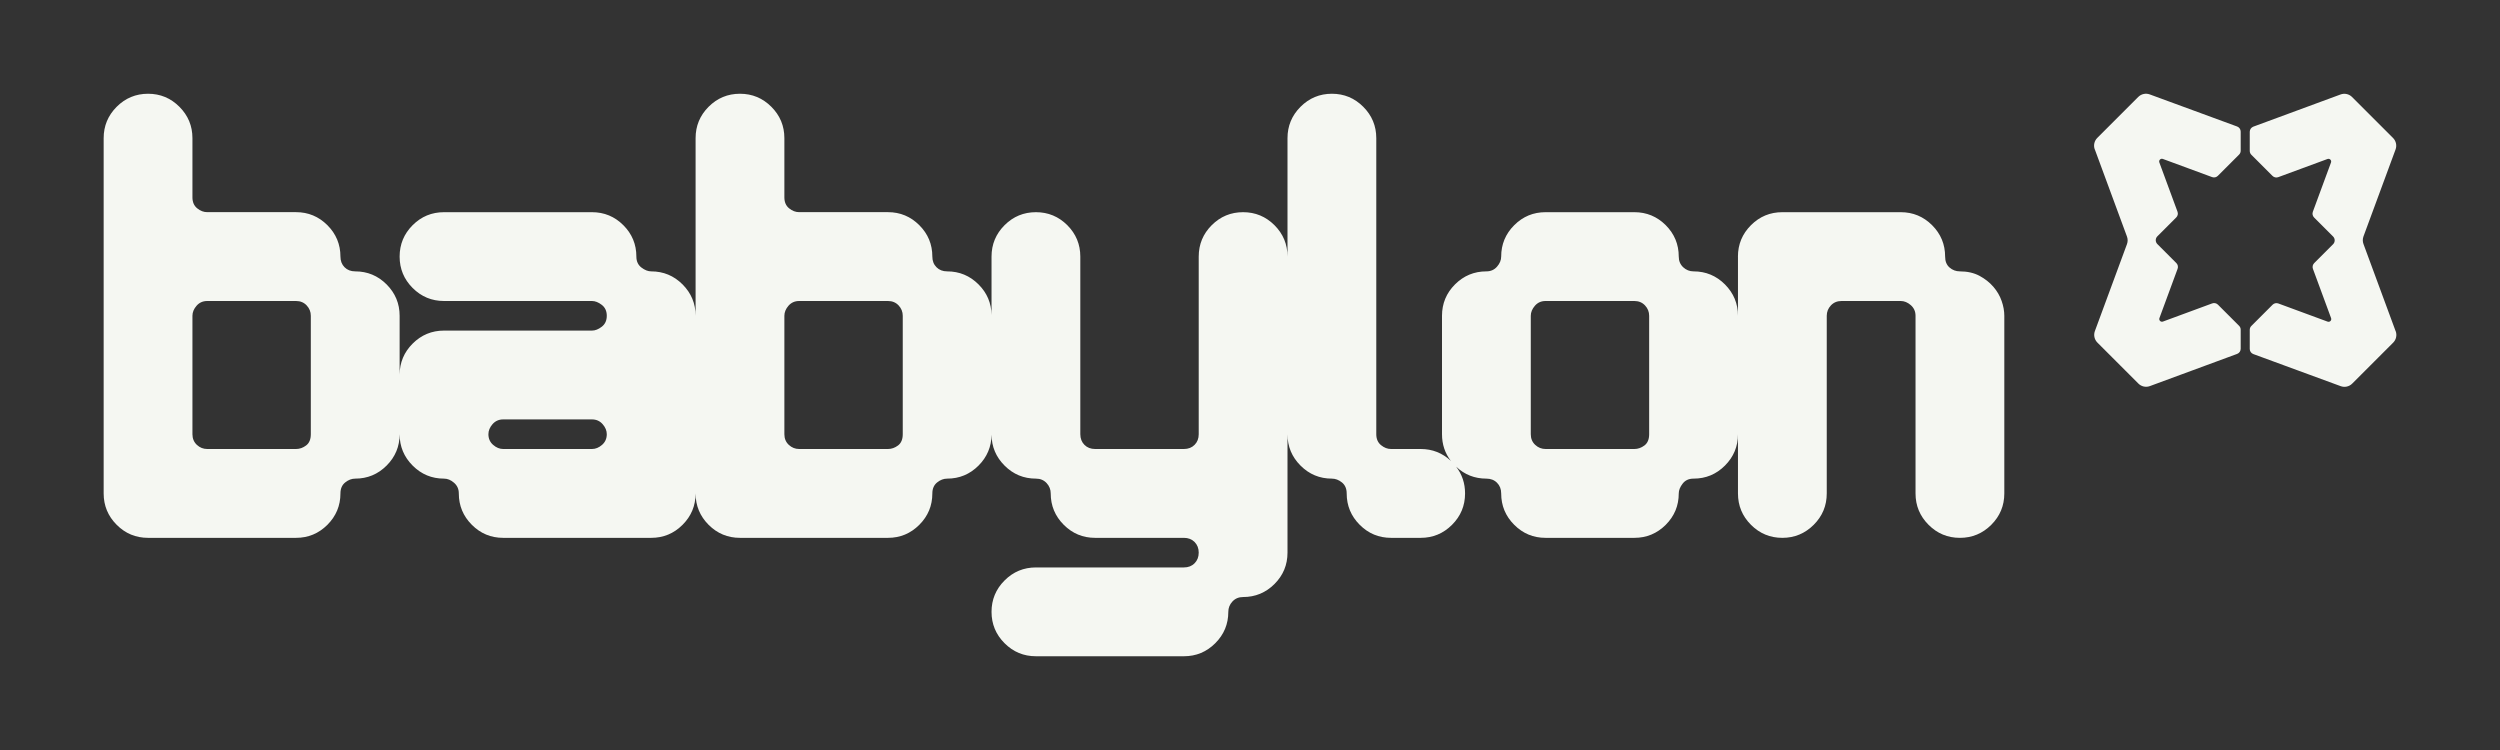 <?xml version="1.0" encoding="UTF-8"?><svg id="Layer_1" xmlns="http://www.w3.org/2000/svg" viewBox="0 0 800 240"><rect x="0" y="0" width="800" height="240" fill="#333333" stroke="none"/><defs><style>.cls-1{fill:#f5f7f2;fill-rule:evenodd;}</style></defs><path class="cls-1" d="M640.53,96.32c-.57-1.64-1.45-3.16-2.65-4.55-1.2-1.39-2.69-2.56-4.45-3.51-1.77-.94-3.86-1.42-6.26-1.42-1.26,0-2.36-.41-3.31-1.23s-1.42-1.99-1.42-3.5c0-3.92-1.39-7.27-4.17-10.05-2.78-2.77-6.12-4.16-10.04-4.16h-37.88c-3.92,0-7.26,1.38-10.04,4.16-2.78,2.78-4.17,6.13-4.17,10.05h.01v18.94c0-3.91-1.4-7.26-4.17-10.04-2.78-2.78-6.13-4.17-10.04-4.17-1.26,0-2.37-.44-3.32-1.32-.94-.89-1.42-2.02-1.42-3.41,0-3.92-1.39-7.27-4.16-10.05-2.78-2.77-6.13-4.16-10.04-4.16h-28.42c-3.91,0-7.25,1.38-10.03,4.16-2.78,2.78-4.17,6.13-4.17,10.05,0,1.13-.45,2.21-1.33,3.22-.88,1.01-2.02,1.51-3.41,1.51-3.91,0-7.26,1.39-10.04,4.17s-4.16,6.13-4.16,10.04v37.9c0,3.23,.94,6.08,2.84,8.54-2.7-2.53-5.92-3.81-9.66-3.81h-9.47c-1.14,0-2.21-.4-3.22-1.23-1.01-.82-1.52-1.99-1.52-3.5V44.21c0-3.91-1.39-7.26-4.17-10.04-2.77-2.78-6.12-4.17-10.03-4.17s-7.26,1.39-10.04,4.17c-2.78,2.78-4.17,6.13-4.17,10.04v37.9c0-3.92-1.39-7.27-4.17-10.05-2.78-2.77-6.12-4.16-10.04-4.16s-7.26,1.38-10.04,4.16c-2.78,2.78-4.16,6.13-4.16,10.05v56.84c0,1.39-.45,2.53-1.33,3.41s-2.02,1.32-3.41,1.32h-28.41c-1.39,0-2.53-.44-3.41-1.32-.88-.88-1.33-2.02-1.33-3.41v-56.84c0-3.92-1.39-7.27-4.16-10.05-2.78-2.77-6.13-4.16-10.04-4.16s-7.26,1.38-10.04,4.16c-2.78,2.78-4.17,6.13-4.17,10.05v18.71c-.05-3.81-1.44-7.09-4.16-9.81-2.78-2.78-6.13-4.17-10.04-4.17-1.39,0-2.53-.44-3.41-1.32-.89-.89-1.33-2.02-1.33-3.42,0-3.91-1.39-7.26-4.17-10.04-2.77-2.77-6.12-4.17-10.03-4.17h-28.42c-1.13,0-2.21-.4-3.22-1.23-1.01-.82-1.51-1.99-1.51-3.5v-18.95c0-3.91-1.39-7.26-4.17-10.04-2.78-2.78-6.12-4.17-10.04-4.17s-7.26,1.39-10.04,4.17c-2.78,2.78-4.16,6.13-4.16,10.04v56.84c0-3.91-1.4-7.26-4.17-10.04-2.78-2.78-6.13-4.17-10.04-4.17-1.01,0-2.06-.41-3.13-1.23s-1.61-1.99-1.61-3.5c0-3.92-1.39-7.27-4.17-10.05-2.77-2.77-6.12-4.16-10.04-4.16h-47.35c-3.91,0-7.26,1.38-10.04,4.16-2.78,2.78-4.16,6.13-4.16,10.05s1.39,7.26,4.16,10.04c2.78,2.78,6.13,4.17,10.04,4.17h47.35c1.02,0,2.06,.41,3.13,1.23s1.61,1.99,1.61,3.5-.54,2.69-1.61,3.51-2.11,1.23-3.13,1.23h-47.35c-3.91,0-7.26,1.39-10.04,4.17-2.74,2.74-4.13,6.05-4.16,9.9v-18.81c0-3.91-1.4-7.26-4.17-10.04-2.78-2.78-6.13-4.17-10.04-4.17-1.39,0-2.53-.44-3.41-1.32-.88-.89-1.32-2.02-1.32-3.42,0-3.91-1.4-7.26-4.17-10.04-2.78-2.77-6.13-4.17-10.04-4.17h-28.41c-1.14,0-2.21-.4-3.22-1.23-1.01-.82-1.52-1.99-1.52-3.5v-18.95c0-3.91-1.39-7.26-4.17-10.04-2.77-2.78-6.12-4.17-10.03-4.17s-7.26,1.39-10.04,4.17c-2.78,2.78-4.17,6.13-4.17,10.04v113.69c0,3.91,1.39,7.26,4.17,10.04,2.77,2.78,6.12,4.17,10.04,4.17h47.35c3.91,0,7.26-1.4,10.04-4.17,2.77-2.78,4.17-6.13,4.17-10.04,0-1.52,.5-2.69,1.51-3.51,1.01-.82,2.08-1.23,3.22-1.23,3.91,0,7.26-1.39,10.04-4.17,2.78-2.78,4.17-6.13,4.17-10.04,0,3.91,1.39,7.26,4.17,10.04,2.77,2.78,6.12,4.17,10.03,4.17,1.14,0,2.21,.44,3.22,1.33,1.01,.88,1.52,2.02,1.52,3.41,0,3.91,1.39,7.26,4.17,10.04,2.77,2.78,6.12,4.17,10.03,4.17h47.36c3.91,0,7.26-1.39,10.04-4.17,2.78-2.78,4.17-6.13,4.17-10.04,0,3.91,1.39,7.26,4.16,10.04,2.78,2.78,6.13,4.17,10.04,4.17h47.36c3.91,0,7.26-1.4,10.03-4.17,2.78-2.78,4.17-6.13,4.17-10.04,0-1.52,.51-2.69,1.52-3.51,1.01-.82,2.08-1.23,3.22-1.23,3.91,0,7.26-1.39,10.04-4.17,2.73-2.74,4.12-6.03,4.16-9.88,.04,3.85,1.43,7.14,4.17,9.88,2.77,2.78,6.12,4.17,10.04,4.17,1.39,0,2.52,.47,3.41,1.42,.88,.95,1.32,2.06,1.32,3.32,0,3.91,1.39,7.26,4.17,10.04s6.12,4.17,10.04,4.17h28.41c1.39,0,2.53,.44,3.41,1.32,.88,.89,1.33,2.02,1.33,3.41s-.45,2.53-1.33,3.41c-.88,.89-2.02,1.33-3.41,1.33h-47.35c-3.92,0-7.27,1.39-10.04,4.17-2.78,2.77-4.17,6.13-4.17,10.04s1.39,7.27,4.17,10.04c2.77,2.78,6.12,4.17,10.04,4.17h47.35c3.91,0,7.26-1.39,10.04-4.17,2.78-2.78,4.17-6.13,4.17-10.04,0-1.26,.44-2.37,1.32-3.31,.88-.95,2.02-1.43,3.41-1.43,3.91,0,7.26-1.39,10.04-4.16,2.78-2.78,4.17-6.13,4.17-10.05v-37.89c0,3.91,1.39,7.26,4.17,10.04,2.77,2.78,6.12,4.17,10.04,4.17,1.13,0,2.2,.41,3.22,1.23,1,.82,1.51,1.99,1.51,3.51,0,3.91,1.39,7.26,4.17,10.04,2.77,2.78,6.12,4.17,10.04,4.17h9.47c3.91,0,7.26-1.4,10.03-4.17,2.78-2.78,4.17-6.13,4.17-10.04,0-3.24-.95-6.09-2.85-8.55,2.7,2.54,5.93,3.81,9.67,3.81,1.39,0,2.53,.44,3.41,1.33,.88,.88,1.33,2.02,1.33,3.41,0,3.91,1.39,7.26,4.17,10.04,2.77,2.78,6.12,4.17,10.03,4.17h28.42c3.91,0,7.26-1.4,10.04-4.17,2.77-2.78,4.16-6.13,4.16-10.04,0-1.01,.41-2.06,1.24-3.13,.81-1.07,1.98-1.61,3.5-1.61,3.91,0,7.26-1.39,10.04-4.17,2.78-2.78,4.17-6.13,4.17-10.04v18.95c0,3.91,1.38,7.26,4.16,10.04,2.78,2.78,6.13,4.17,10.04,4.17s7.26-1.4,10.04-4.17c2.78-2.78,4.17-6.13,4.17-10.04v-56.85c0-1.26,.44-2.37,1.32-3.31,.89-.95,2.02-1.42,3.41-1.42h18.94c1.14,0,2.21,.44,3.22,1.32,1.01,.89,1.52,2.02,1.52,3.41v56.85c0,3.91,1.39,7.26,4.17,10.04,2.77,2.78,6.12,4.17,10.03,4.17s7.27-1.4,10.04-4.17c2.78-2.78,4.17-6.13,4.17-10.04v-56.85c0-1.51-.28-3.09-.85-4.73ZM99.46,138.95c0,1.64-.5,2.84-1.51,3.6s-2.08,1.13-3.22,1.13h-28.41c-1.27,0-2.37-.44-3.32-1.32-.94-.88-1.42-2.02-1.42-3.41v-37.9c0-1.13,.44-2.21,1.33-3.22,.88-1.01,2.02-1.51,3.41-1.51h28.41c1.39,0,2.52,.47,3.41,1.42,.88,.94,1.32,2.05,1.32,3.31v37.9Zm93.2,3.41c-1.02,.88-2.09,1.32-3.23,1.32h-28.41c-1.13,0-2.21-.44-3.22-1.32s-1.51-2.02-1.51-3.41c0-1.14,.44-2.21,1.32-3.22,.89-1.01,2.02-1.52,3.41-1.52h28.41c1.39,0,2.53,.51,3.41,1.52,.89,1.01,1.33,2.08,1.33,3.22,0,1.39-.51,2.53-1.51,3.41Zm96.22-3.41c0,1.64-.51,2.84-1.51,3.6-1.02,.76-2.09,1.13-3.22,1.13h-28.41c-1.27,0-2.37-.44-3.32-1.32s-1.42-2.02-1.42-3.41v-37.9c0-1.13,.44-2.21,1.32-3.22,.89-1.01,2.02-1.51,3.41-1.51h28.42c1.38,0,2.52,.47,3.41,1.42,.88,.94,1.32,2.05,1.32,3.31v37.9Zm238.85,0c0,1.64-.51,2.84-1.51,3.6-1.02,.76-2.09,1.13-3.22,1.13h-28.41c-1.27,0-2.37-.44-3.32-1.32-.95-.88-1.42-2.02-1.42-3.41v-37.9c0-1.13,.44-2.2,1.33-3.22,.88-1.01,2.01-1.51,3.4-1.51h28.42c1.38,0,2.52,.47,3.41,1.42,.88,.94,1.32,2.05,1.32,3.31v37.9Zm142.59-91.14c-.47-1.28-.16-2.71,.81-3.68l13.11-13.11c.96-.96,2.4-1.28,3.68-.81l27.96,10.27c.69,.25,1.14,.91,1.14,1.64v6.12c0,.46-.18,.91-.51,1.23l-6.8,6.8c-.48,.48-1.2,.64-1.84,.4l-7.51-2.77-8.25-3.04c-.7-.26-1.38,.42-1.12,1.12l5.81,15.76c.24,.64,.08,1.36-.4,1.84l-6.05,6.05c-.68,.68-.68,1.79,0,2.47l6.08,6.08c.48,.48,.64,1.2,.4,1.84l-5.81,15.76c-.26,.7,.42,1.38,1.12,1.12l15.76-5.81c.64-.24,1.36-.08,1.84,.4l6.77,6.77c.33,.33,.51,.77,.51,1.23v6.12c0,.73-.45,1.38-1.14,1.64l-27.92,10.3c-1.28,.47-2.71,.16-3.68-.81l-13.11-13.11c-.96-.96-1.28-2.4-.81-3.68l10.27-27.83c.29-.78,.29-1.64,0-2.42l-10.3-27.92Zm96.3,58.16c.47,1.28,.16,2.71-.81,3.68l-13.11,13.11c-.96,.96-2.4,1.28-3.68,.81l-27.96-10.27c-.69-.25-1.14-.91-1.14-1.64v-6.12c0-.46,.18-.91,.51-1.23l6.8-6.8c.48-.48,1.2-.64,1.84-.4l7.51,2.77,8.25,3.04c.7,.26,1.38-.42,1.12-1.12l-5.81-15.76c-.24-.64-.08-1.36,.4-1.84l6.05-6.05c.68-.68,.68-1.79,0-2.47l-6.08-6.08c-.48-.48-.64-1.2-.4-1.84l5.81-15.76c.26-.7-.42-1.38-1.12-1.12l-15.76,5.81c-.64,.24-1.36,.08-1.84-.4l-6.77-6.77c-.33-.33-.51-.77-.51-1.23v-6.12c0-.73,.46-1.38,1.14-1.64l27.92-10.3c1.28-.47,2.71-.16,3.68,.81l13.11,13.11c.96,.96,1.28,2.4,.81,3.68l-10.27,27.83c-.29,.78-.29,1.64,0,2.42l10.3,27.92h0Z"/></svg>